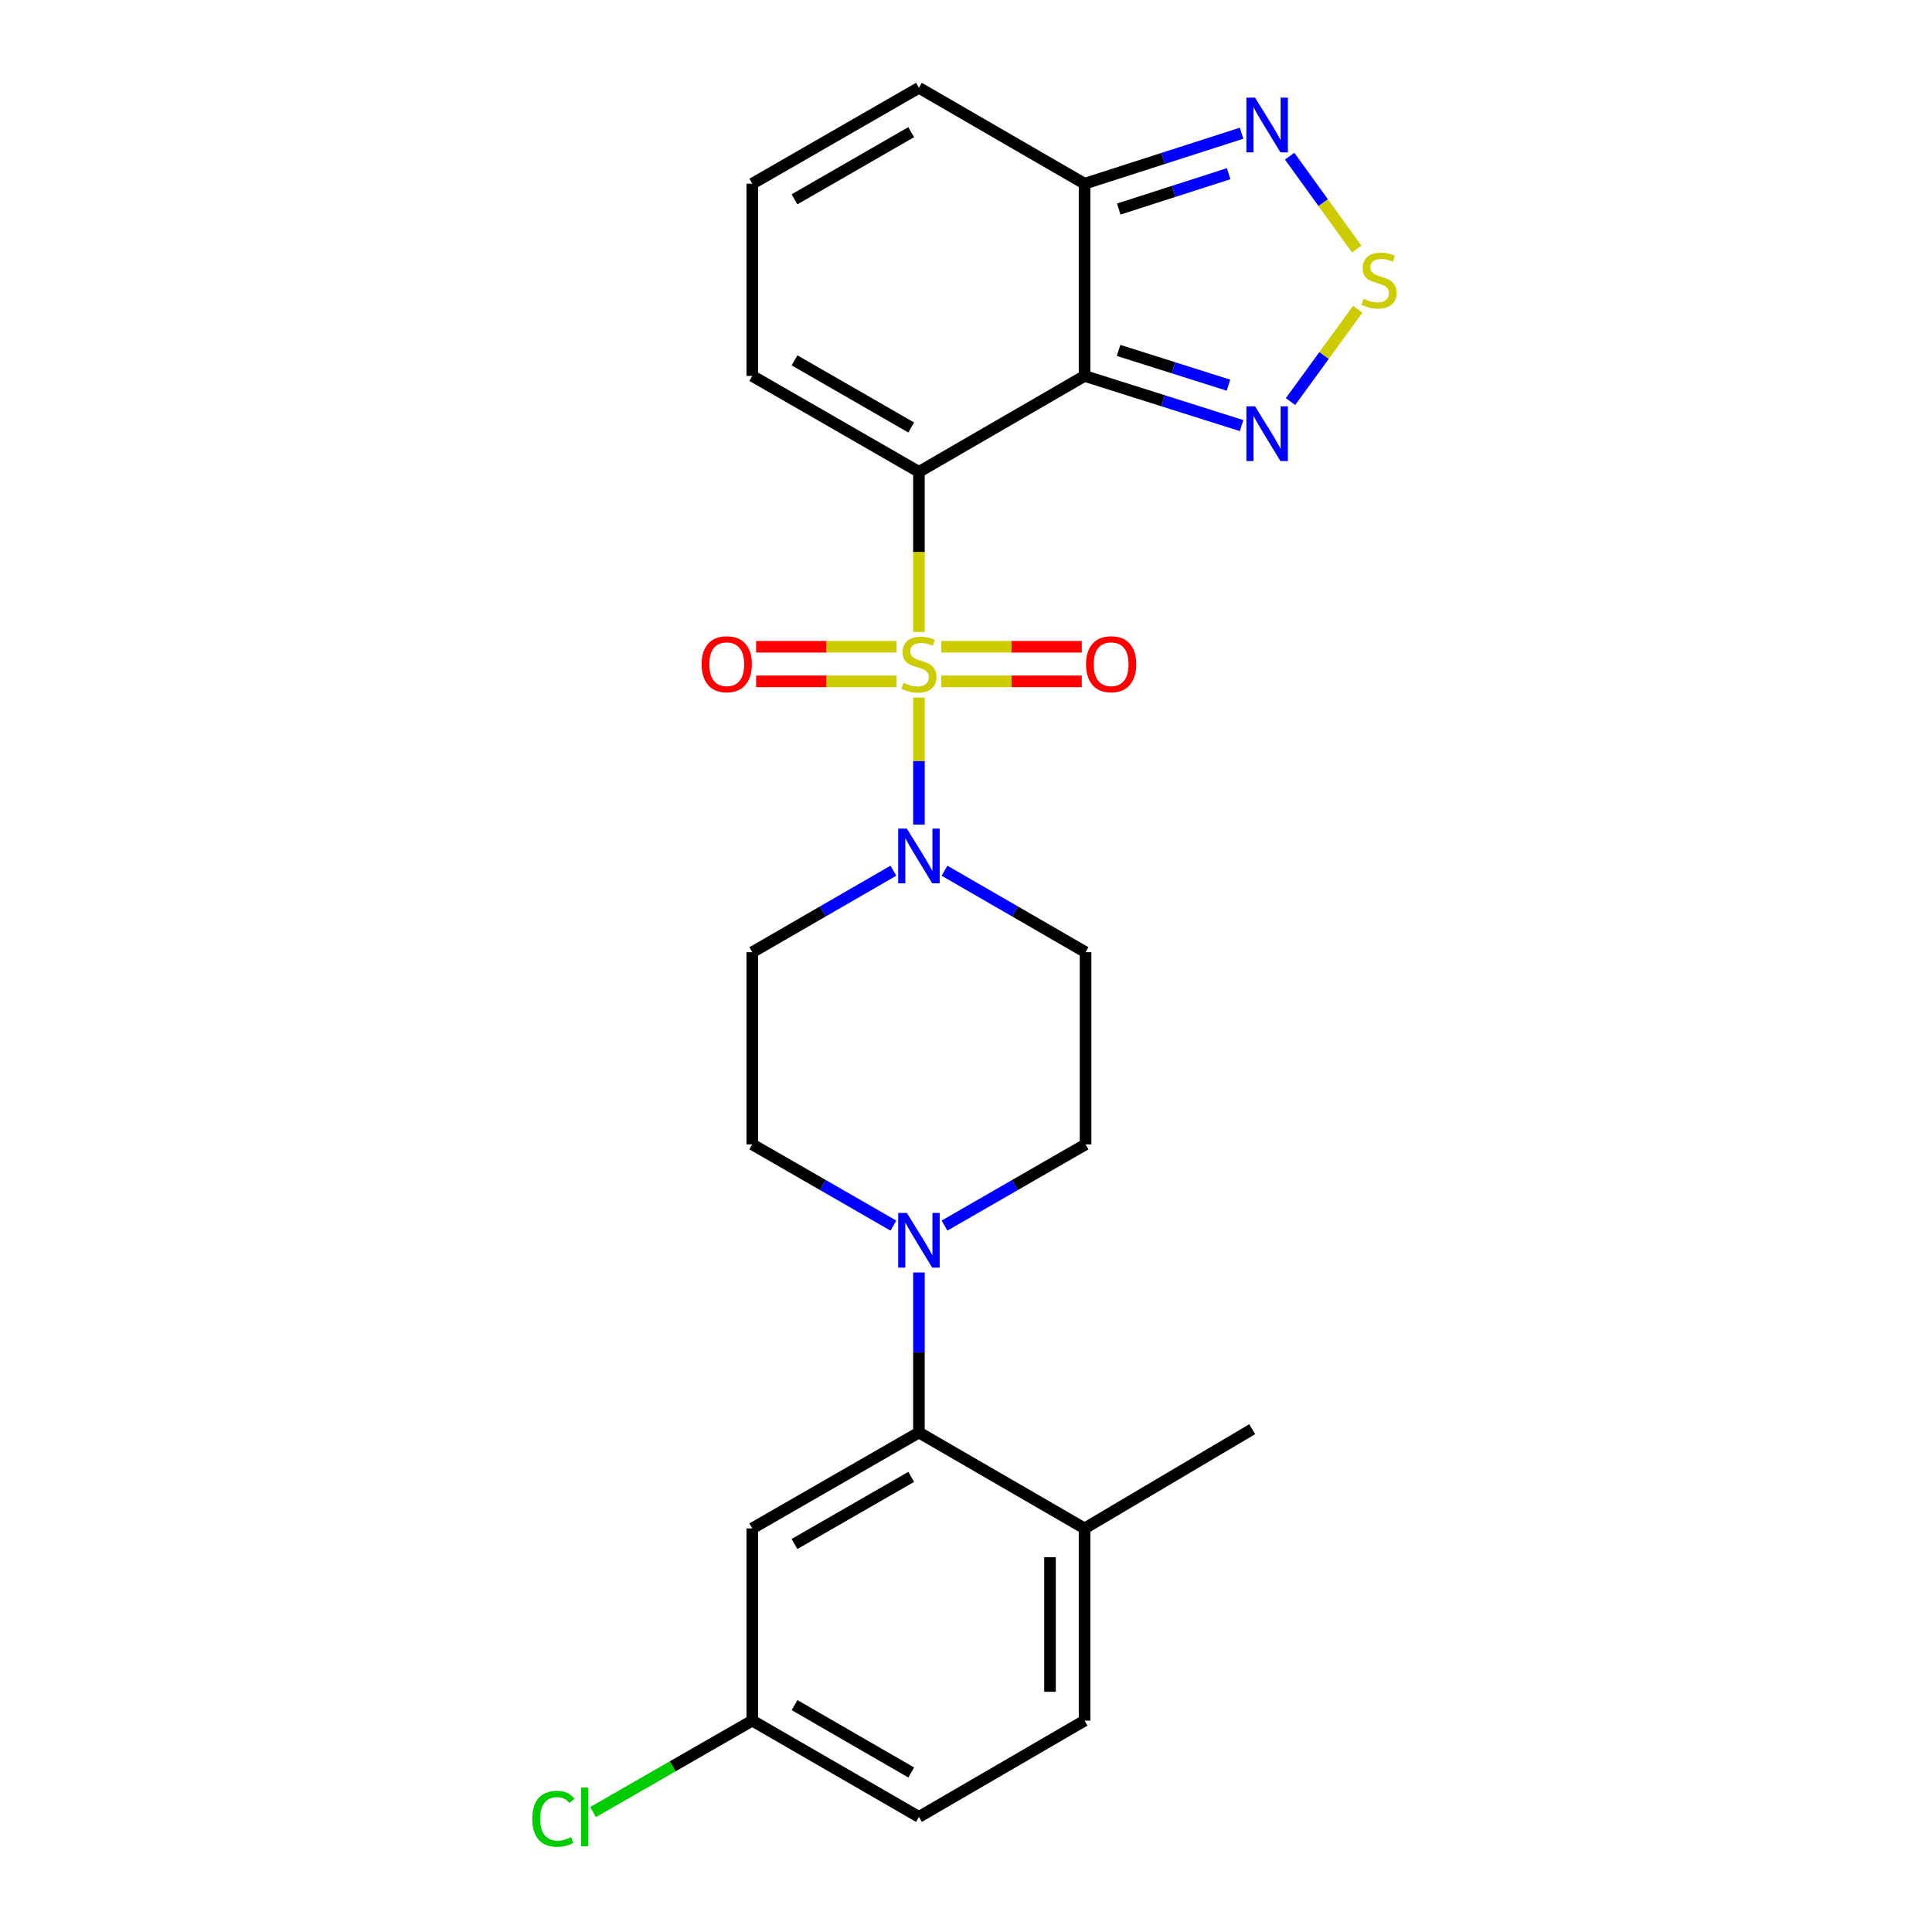 <?xml version='1.0' encoding='iso-8859-1'?>
<svg version='1.1' baseProfile='full'
              xmlns='http://www.w3.org/2000/svg'
                      xmlns:rdkit='http://www.rdkit.org/xml'
                      xmlns:xlink='http://www.w3.org/1999/xlink'
                  xml:space='preserve'
width='1000px' height='1000px' viewBox='0 0 1000 1000'>
<!-- END OF HEADER -->
<rect style='opacity:1.0;fill:#FFFFFF;stroke:none' width='1000' height='1000' x='0' y='0'> </rect>
<path class='bond-0' d='M 475.643,327.11 L 475.643,285.672' style='fill:none;fill-rule:evenodd;stroke:#CCCC00;stroke-width:6px;stroke-linecap:butt;stroke-linejoin:miter;stroke-opacity:1' />
<path class='bond-0' d='M 475.643,285.672 L 475.643,244.233' style='fill:none;fill-rule:evenodd;stroke:#000000;stroke-width:6px;stroke-linecap:butt;stroke-linejoin:miter;stroke-opacity:1' />
<path class='bond-2' d='M 475.643,361.08 L 475.643,393.952' style='fill:none;fill-rule:evenodd;stroke:#CCCC00;stroke-width:6px;stroke-linecap:butt;stroke-linejoin:miter;stroke-opacity:1' />
<path class='bond-2' d='M 475.643,393.952 L 475.643,426.823' style='fill:none;fill-rule:evenodd;stroke:#0000FF;stroke-width:6px;stroke-linecap:butt;stroke-linejoin:miter;stroke-opacity:1' />
<path class='bond-10' d='M 487.21,352.666 L 523.57,352.666' style='fill:none;fill-rule:evenodd;stroke:#CCCC00;stroke-width:6px;stroke-linecap:butt;stroke-linejoin:miter;stroke-opacity:1' />
<path class='bond-10' d='M 523.57,352.666 L 559.929,352.666' style='fill:none;fill-rule:evenodd;stroke:#FF0000;stroke-width:6px;stroke-linecap:butt;stroke-linejoin:miter;stroke-opacity:1' />
<path class='bond-10' d='M 487.21,334.768 L 523.57,334.768' style='fill:none;fill-rule:evenodd;stroke:#CCCC00;stroke-width:6px;stroke-linecap:butt;stroke-linejoin:miter;stroke-opacity:1' />
<path class='bond-10' d='M 523.57,334.768 L 559.929,334.768' style='fill:none;fill-rule:evenodd;stroke:#FF0000;stroke-width:6px;stroke-linecap:butt;stroke-linejoin:miter;stroke-opacity:1' />
<path class='bond-11' d='M 464.076,334.768 L 427.717,334.768' style='fill:none;fill-rule:evenodd;stroke:#CCCC00;stroke-width:6px;stroke-linecap:butt;stroke-linejoin:miter;stroke-opacity:1' />
<path class='bond-11' d='M 427.717,334.768 L 391.357,334.768' style='fill:none;fill-rule:evenodd;stroke:#FF0000;stroke-width:6px;stroke-linecap:butt;stroke-linejoin:miter;stroke-opacity:1' />
<path class='bond-11' d='M 464.076,352.666 L 427.717,352.666' style='fill:none;fill-rule:evenodd;stroke:#CCCC00;stroke-width:6px;stroke-linecap:butt;stroke-linejoin:miter;stroke-opacity:1' />
<path class='bond-11' d='M 427.717,352.666 L 391.357,352.666' style='fill:none;fill-rule:evenodd;stroke:#FF0000;stroke-width:6px;stroke-linecap:butt;stroke-linejoin:miter;stroke-opacity:1' />
<path class='bond-1' d='M 475.643,244.233 L 561.375,194.576' style='fill:none;fill-rule:evenodd;stroke:#000000;stroke-width:6px;stroke-linecap:butt;stroke-linejoin:miter;stroke-opacity:1' />
<path class='bond-9' d='M 475.643,244.233 L 389.374,194.576' style='fill:none;fill-rule:evenodd;stroke:#000000;stroke-width:6px;stroke-linecap:butt;stroke-linejoin:miter;stroke-opacity:1' />
<path class='bond-9' d='M 471.632,221.273 L 411.243,186.513' style='fill:none;fill-rule:evenodd;stroke:#000000;stroke-width:6px;stroke-linecap:butt;stroke-linejoin:miter;stroke-opacity:1' />
<path class='bond-3' d='M 561.375,194.576 L 602.013,207.435' style='fill:none;fill-rule:evenodd;stroke:#000000;stroke-width:6px;stroke-linecap:butt;stroke-linejoin:miter;stroke-opacity:1' />
<path class='bond-3' d='M 602.013,207.435 L 642.65,220.293' style='fill:none;fill-rule:evenodd;stroke:#0000FF;stroke-width:6px;stroke-linecap:butt;stroke-linejoin:miter;stroke-opacity:1' />
<path class='bond-3' d='M 578.966,181.369 L 607.412,190.37' style='fill:none;fill-rule:evenodd;stroke:#000000;stroke-width:6px;stroke-linecap:butt;stroke-linejoin:miter;stroke-opacity:1' />
<path class='bond-3' d='M 607.412,190.37 L 635.858,199.371' style='fill:none;fill-rule:evenodd;stroke:#0000FF;stroke-width:6px;stroke-linecap:butt;stroke-linejoin:miter;stroke-opacity:1' />
<path class='bond-4' d='M 561.375,194.576 L 561.375,95.092' style='fill:none;fill-rule:evenodd;stroke:#000000;stroke-width:6px;stroke-linecap:butt;stroke-linejoin:miter;stroke-opacity:1' />
<path class='bond-12' d='M 488.873,450.676 L 525.378,471.767' style='fill:none;fill-rule:evenodd;stroke:#0000FF;stroke-width:6px;stroke-linecap:butt;stroke-linejoin:miter;stroke-opacity:1' />
<path class='bond-12' d='M 525.378,471.767 L 561.883,492.858' style='fill:none;fill-rule:evenodd;stroke:#000000;stroke-width:6px;stroke-linecap:butt;stroke-linejoin:miter;stroke-opacity:1' />
<path class='bond-13' d='M 462.413,450.674 L 425.893,471.766' style='fill:none;fill-rule:evenodd;stroke:#0000FF;stroke-width:6px;stroke-linecap:butt;stroke-linejoin:miter;stroke-opacity:1' />
<path class='bond-13' d='M 425.893,471.766 L 389.374,492.858' style='fill:none;fill-rule:evenodd;stroke:#000000;stroke-width:6px;stroke-linecap:butt;stroke-linejoin:miter;stroke-opacity:1' />
<path class='bond-5' d='M 667.967,207.856 L 685.36,183.965' style='fill:none;fill-rule:evenodd;stroke:#0000FF;stroke-width:6px;stroke-linecap:butt;stroke-linejoin:miter;stroke-opacity:1' />
<path class='bond-5' d='M 685.36,183.965 L 702.752,160.074' style='fill:none;fill-rule:evenodd;stroke:#CCCC00;stroke-width:6px;stroke-linecap:butt;stroke-linejoin:miter;stroke-opacity:1' />
<path class='bond-6' d='M 561.375,95.092 L 602.011,82.02' style='fill:none;fill-rule:evenodd;stroke:#000000;stroke-width:6px;stroke-linecap:butt;stroke-linejoin:miter;stroke-opacity:1' />
<path class='bond-6' d='M 602.011,82.02 L 642.646,68.948' style='fill:none;fill-rule:evenodd;stroke:#0000FF;stroke-width:6px;stroke-linecap:butt;stroke-linejoin:miter;stroke-opacity:1' />
<path class='bond-6' d='M 579.047,108.209 L 607.492,99.058' style='fill:none;fill-rule:evenodd;stroke:#000000;stroke-width:6px;stroke-linecap:butt;stroke-linejoin:miter;stroke-opacity:1' />
<path class='bond-6' d='M 607.492,99.058 L 635.937,89.908' style='fill:none;fill-rule:evenodd;stroke:#0000FF;stroke-width:6px;stroke-linecap:butt;stroke-linejoin:miter;stroke-opacity:1' />
<path class='bond-26' d='M 561.375,95.092 L 475.643,45.455' style='fill:none;fill-rule:evenodd;stroke:#000000;stroke-width:6px;stroke-linecap:butt;stroke-linejoin:miter;stroke-opacity:1' />
<path class='bond-27' d='M 702.224,128.921 L 684.871,104.878' style='fill:none;fill-rule:evenodd;stroke:#CCCC00;stroke-width:6px;stroke-linecap:butt;stroke-linejoin:miter;stroke-opacity:1' />
<path class='bond-27' d='M 684.871,104.878 L 667.517,80.835' style='fill:none;fill-rule:evenodd;stroke:#0000FF;stroke-width:6px;stroke-linecap:butt;stroke-linejoin:miter;stroke-opacity:1' />
<path class='bond-7' d='M 462.415,634.367 L 425.895,613.35' style='fill:none;fill-rule:evenodd;stroke:#0000FF;stroke-width:6px;stroke-linecap:butt;stroke-linejoin:miter;stroke-opacity:1' />
<path class='bond-7' d='M 425.895,613.35 L 389.374,592.332' style='fill:none;fill-rule:evenodd;stroke:#000000;stroke-width:6px;stroke-linecap:butt;stroke-linejoin:miter;stroke-opacity:1' />
<path class='bond-8' d='M 475.643,658.627 L 475.643,700.045' style='fill:none;fill-rule:evenodd;stroke:#0000FF;stroke-width:6px;stroke-linecap:butt;stroke-linejoin:miter;stroke-opacity:1' />
<path class='bond-8' d='M 475.643,700.045 L 475.643,741.464' style='fill:none;fill-rule:evenodd;stroke:#000000;stroke-width:6px;stroke-linecap:butt;stroke-linejoin:miter;stroke-opacity:1' />
<path class='bond-25' d='M 488.871,634.365 L 525.377,613.349' style='fill:none;fill-rule:evenodd;stroke:#0000FF;stroke-width:6px;stroke-linecap:butt;stroke-linejoin:miter;stroke-opacity:1' />
<path class='bond-25' d='M 525.377,613.349 L 561.883,592.332' style='fill:none;fill-rule:evenodd;stroke:#000000;stroke-width:6px;stroke-linecap:butt;stroke-linejoin:miter;stroke-opacity:1' />
<path class='bond-14' d='M 475.643,741.464 L 389.374,791.101' style='fill:none;fill-rule:evenodd;stroke:#000000;stroke-width:6px;stroke-linecap:butt;stroke-linejoin:miter;stroke-opacity:1' />
<path class='bond-14' d='M 471.629,764.423 L 411.241,799.169' style='fill:none;fill-rule:evenodd;stroke:#000000;stroke-width:6px;stroke-linecap:butt;stroke-linejoin:miter;stroke-opacity:1' />
<path class='bond-19' d='M 475.643,741.464 L 561.375,791.101' style='fill:none;fill-rule:evenodd;stroke:#000000;stroke-width:6px;stroke-linecap:butt;stroke-linejoin:miter;stroke-opacity:1' />
<path class='bond-15' d='M 389.374,194.576 L 389.374,95.092' style='fill:none;fill-rule:evenodd;stroke:#000000;stroke-width:6px;stroke-linecap:butt;stroke-linejoin:miter;stroke-opacity:1' />
<path class='bond-17' d='M 561.883,492.858 L 561.883,592.332' style='fill:none;fill-rule:evenodd;stroke:#000000;stroke-width:6px;stroke-linecap:butt;stroke-linejoin:miter;stroke-opacity:1' />
<path class='bond-16' d='M 389.374,492.858 L 389.374,592.332' style='fill:none;fill-rule:evenodd;stroke:#000000;stroke-width:6px;stroke-linecap:butt;stroke-linejoin:miter;stroke-opacity:1' />
<path class='bond-21' d='M 389.374,791.101 L 389.374,890.585' style='fill:none;fill-rule:evenodd;stroke:#000000;stroke-width:6px;stroke-linecap:butt;stroke-linejoin:miter;stroke-opacity:1' />
<path class='bond-18' d='M 389.374,95.092 L 475.643,45.455' style='fill:none;fill-rule:evenodd;stroke:#000000;stroke-width:6px;stroke-linecap:butt;stroke-linejoin:miter;stroke-opacity:1' />
<path class='bond-18' d='M 411.241,103.16 L 471.629,68.414' style='fill:none;fill-rule:evenodd;stroke:#000000;stroke-width:6px;stroke-linecap:butt;stroke-linejoin:miter;stroke-opacity:1' />
<path class='bond-20' d='M 561.375,791.101 L 561.375,890.585' style='fill:none;fill-rule:evenodd;stroke:#000000;stroke-width:6px;stroke-linecap:butt;stroke-linejoin:miter;stroke-opacity:1' />
<path class='bond-20' d='M 543.477,806.024 L 543.477,875.663' style='fill:none;fill-rule:evenodd;stroke:#000000;stroke-width:6px;stroke-linecap:butt;stroke-linejoin:miter;stroke-opacity:1' />
<path class='bond-24' d='M 561.375,791.101 L 648.132,739.753' style='fill:none;fill-rule:evenodd;stroke:#000000;stroke-width:6px;stroke-linecap:butt;stroke-linejoin:miter;stroke-opacity:1' />
<path class='bond-22' d='M 561.375,890.585 L 475.643,940.422' style='fill:none;fill-rule:evenodd;stroke:#000000;stroke-width:6px;stroke-linecap:butt;stroke-linejoin:miter;stroke-opacity:1' />
<path class='bond-23' d='M 389.374,890.585 L 348.167,914.256' style='fill:none;fill-rule:evenodd;stroke:#000000;stroke-width:6px;stroke-linecap:butt;stroke-linejoin:miter;stroke-opacity:1' />
<path class='bond-23' d='M 348.167,914.256 L 306.959,937.928' style='fill:none;fill-rule:evenodd;stroke:#00CC00;stroke-width:6px;stroke-linecap:butt;stroke-linejoin:miter;stroke-opacity:1' />
<path class='bond-28' d='M 389.374,890.585 L 475.643,940.422' style='fill:none;fill-rule:evenodd;stroke:#000000;stroke-width:6px;stroke-linecap:butt;stroke-linejoin:miter;stroke-opacity:1' />
<path class='bond-28' d='M 411.268,882.563 L 471.656,917.448' style='fill:none;fill-rule:evenodd;stroke:#000000;stroke-width:6px;stroke-linecap:butt;stroke-linejoin:miter;stroke-opacity:1' />
<path  class='atom-0' d='M 467.643 353.437
Q 467.963 353.557, 469.283 354.117
Q 470.603 354.677, 472.043 355.037
Q 473.523 355.357, 474.963 355.357
Q 477.643 355.357, 479.203 354.077
Q 480.763 352.757, 480.763 350.477
Q 480.763 348.917, 479.963 347.957
Q 479.203 346.997, 478.003 346.477
Q 476.803 345.957, 474.803 345.357
Q 472.283 344.597, 470.763 343.877
Q 469.283 343.157, 468.203 341.637
Q 467.163 340.117, 467.163 337.557
Q 467.163 333.997, 469.563 331.797
Q 472.003 329.597, 476.803 329.597
Q 480.083 329.597, 483.803 331.157
L 482.883 334.237
Q 479.483 332.837, 476.923 332.837
Q 474.163 332.837, 472.643 333.997
Q 471.123 335.117, 471.163 337.077
Q 471.163 338.597, 471.923 339.517
Q 472.723 340.437, 473.843 340.957
Q 475.003 341.477, 476.923 342.077
Q 479.483 342.877, 481.003 343.677
Q 482.523 344.477, 483.603 346.117
Q 484.723 347.717, 484.723 350.477
Q 484.723 354.397, 482.083 356.517
Q 479.483 358.597, 475.123 358.597
Q 472.603 358.597, 470.683 358.037
Q 468.803 357.517, 466.563 356.597
L 467.643 353.437
' fill='#CCCC00'/>
<path  class='atom-3' d='M 469.383 428.872
L 478.663 443.872
Q 479.583 445.352, 481.063 448.032
Q 482.543 450.712, 482.623 450.872
L 482.623 428.872
L 486.383 428.872
L 486.383 457.192
L 482.503 457.192
L 472.543 440.792
Q 471.383 438.872, 470.143 436.672
Q 468.943 434.472, 468.583 433.792
L 468.583 457.192
L 464.903 457.192
L 464.903 428.872
L 469.383 428.872
' fill='#0000FF'/>
<path  class='atom-4' d='M 649.608 210.316
L 658.888 225.316
Q 659.808 226.796, 661.288 229.476
Q 662.768 232.156, 662.848 232.316
L 662.848 210.316
L 666.608 210.316
L 666.608 238.636
L 662.728 238.636
L 652.768 222.236
Q 651.608 220.316, 650.368 218.116
Q 649.168 215.916, 648.808 215.236
L 648.808 238.636
L 645.128 238.636
L 645.128 210.316
L 649.608 210.316
' fill='#0000FF'/>
<path  class='atom-6' d='M 705.778 154.648
Q 706.098 154.768, 707.418 155.328
Q 708.738 155.888, 710.178 156.248
Q 711.658 156.568, 713.098 156.568
Q 715.778 156.568, 717.338 155.288
Q 718.898 153.968, 718.898 151.688
Q 718.898 150.128, 718.098 149.168
Q 717.338 148.208, 716.138 147.688
Q 714.938 147.168, 712.938 146.568
Q 710.418 145.808, 708.898 145.088
Q 707.418 144.368, 706.338 142.848
Q 705.298 141.328, 705.298 138.768
Q 705.298 135.208, 707.698 133.008
Q 710.138 130.808, 714.938 130.808
Q 718.218 130.808, 721.938 132.368
L 721.018 135.448
Q 717.618 134.048, 715.058 134.048
Q 712.298 134.048, 710.778 135.208
Q 709.258 136.328, 709.298 138.288
Q 709.298 139.808, 710.058 140.728
Q 710.858 141.648, 711.978 142.168
Q 713.138 142.688, 715.058 143.288
Q 717.618 144.088, 719.138 144.888
Q 720.658 145.688, 721.738 147.328
Q 722.858 148.928, 722.858 151.688
Q 722.858 155.608, 720.218 157.728
Q 717.618 159.808, 713.258 159.808
Q 710.738 159.808, 708.818 159.248
Q 706.938 158.728, 704.698 157.808
L 705.778 154.648
' fill='#CCCC00'/>
<path  class='atom-7' d='M 649.608 50.535
L 658.888 65.535
Q 659.808 67.015, 661.288 69.695
Q 662.768 72.375, 662.848 72.535
L 662.848 50.535
L 666.608 50.535
L 666.608 78.855
L 662.728 78.855
L 652.768 62.455
Q 651.608 60.535, 650.368 58.335
Q 649.168 56.135, 648.808 55.455
L 648.808 78.855
L 645.128 78.855
L 645.128 50.535
L 649.608 50.535
' fill='#0000FF'/>
<path  class='atom-8' d='M 469.383 627.82
L 478.663 642.82
Q 479.583 644.3, 481.063 646.98
Q 482.543 649.66, 482.623 649.82
L 482.623 627.82
L 486.383 627.82
L 486.383 656.14
L 482.503 656.14
L 472.543 639.74
Q 471.383 637.82, 470.143 635.62
Q 468.943 633.42, 468.583 632.74
L 468.583 656.14
L 464.903 656.14
L 464.903 627.82
L 469.383 627.82
' fill='#0000FF'/>
<path  class='atom-11' d='M 562.127 343.797
Q 562.127 336.997, 565.487 333.197
Q 568.847 329.397, 575.127 329.397
Q 581.407 329.397, 584.767 333.197
Q 588.127 336.997, 588.127 343.797
Q 588.127 350.677, 584.727 354.597
Q 581.327 358.477, 575.127 358.477
Q 568.887 358.477, 565.487 354.597
Q 562.127 350.717, 562.127 343.797
M 575.127 355.277
Q 579.447 355.277, 581.767 352.397
Q 584.127 349.477, 584.127 343.797
Q 584.127 338.237, 581.767 335.437
Q 579.447 332.597, 575.127 332.597
Q 570.807 332.597, 568.447 335.397
Q 566.127 338.197, 566.127 343.797
Q 566.127 349.517, 568.447 352.397
Q 570.807 355.277, 575.127 355.277
' fill='#FF0000'/>
<path  class='atom-12' d='M 363.159 343.797
Q 363.159 336.997, 366.519 333.197
Q 369.879 329.397, 376.159 329.397
Q 382.439 329.397, 385.799 333.197
Q 389.159 336.997, 389.159 343.797
Q 389.159 350.677, 385.759 354.597
Q 382.359 358.477, 376.159 358.477
Q 369.919 358.477, 366.519 354.597
Q 363.159 350.717, 363.159 343.797
M 376.159 355.277
Q 380.479 355.277, 382.799 352.397
Q 385.159 349.477, 385.159 343.797
Q 385.159 338.237, 382.799 335.437
Q 380.479 332.597, 376.159 332.597
Q 371.839 332.597, 369.479 335.397
Q 367.159 338.197, 367.159 343.797
Q 367.159 349.517, 369.479 352.397
Q 371.839 355.277, 376.159 355.277
' fill='#FF0000'/>
<path  class='atom-24' d='M 275.498 941.402
Q 275.498 934.362, 278.778 930.682
Q 282.098 926.962, 288.378 926.962
Q 294.218 926.962, 297.338 931.082
L 294.698 933.242
Q 292.418 930.242, 288.378 930.242
Q 284.098 930.242, 281.818 933.122
Q 279.578 935.962, 279.578 941.402
Q 279.578 947.002, 281.898 949.882
Q 284.258 952.762, 288.818 952.762
Q 291.938 952.762, 295.578 950.882
L 296.698 953.882
Q 295.218 954.842, 292.978 955.402
Q 290.738 955.962, 288.258 955.962
Q 282.098 955.962, 278.778 952.202
Q 275.498 948.442, 275.498 941.402
' fill='#00CC00'/>
<path  class='atom-24' d='M 300.778 925.242
L 304.458 925.242
L 304.458 955.602
L 300.778 955.602
L 300.778 925.242
' fill='#00CC00'/>
</svg>
